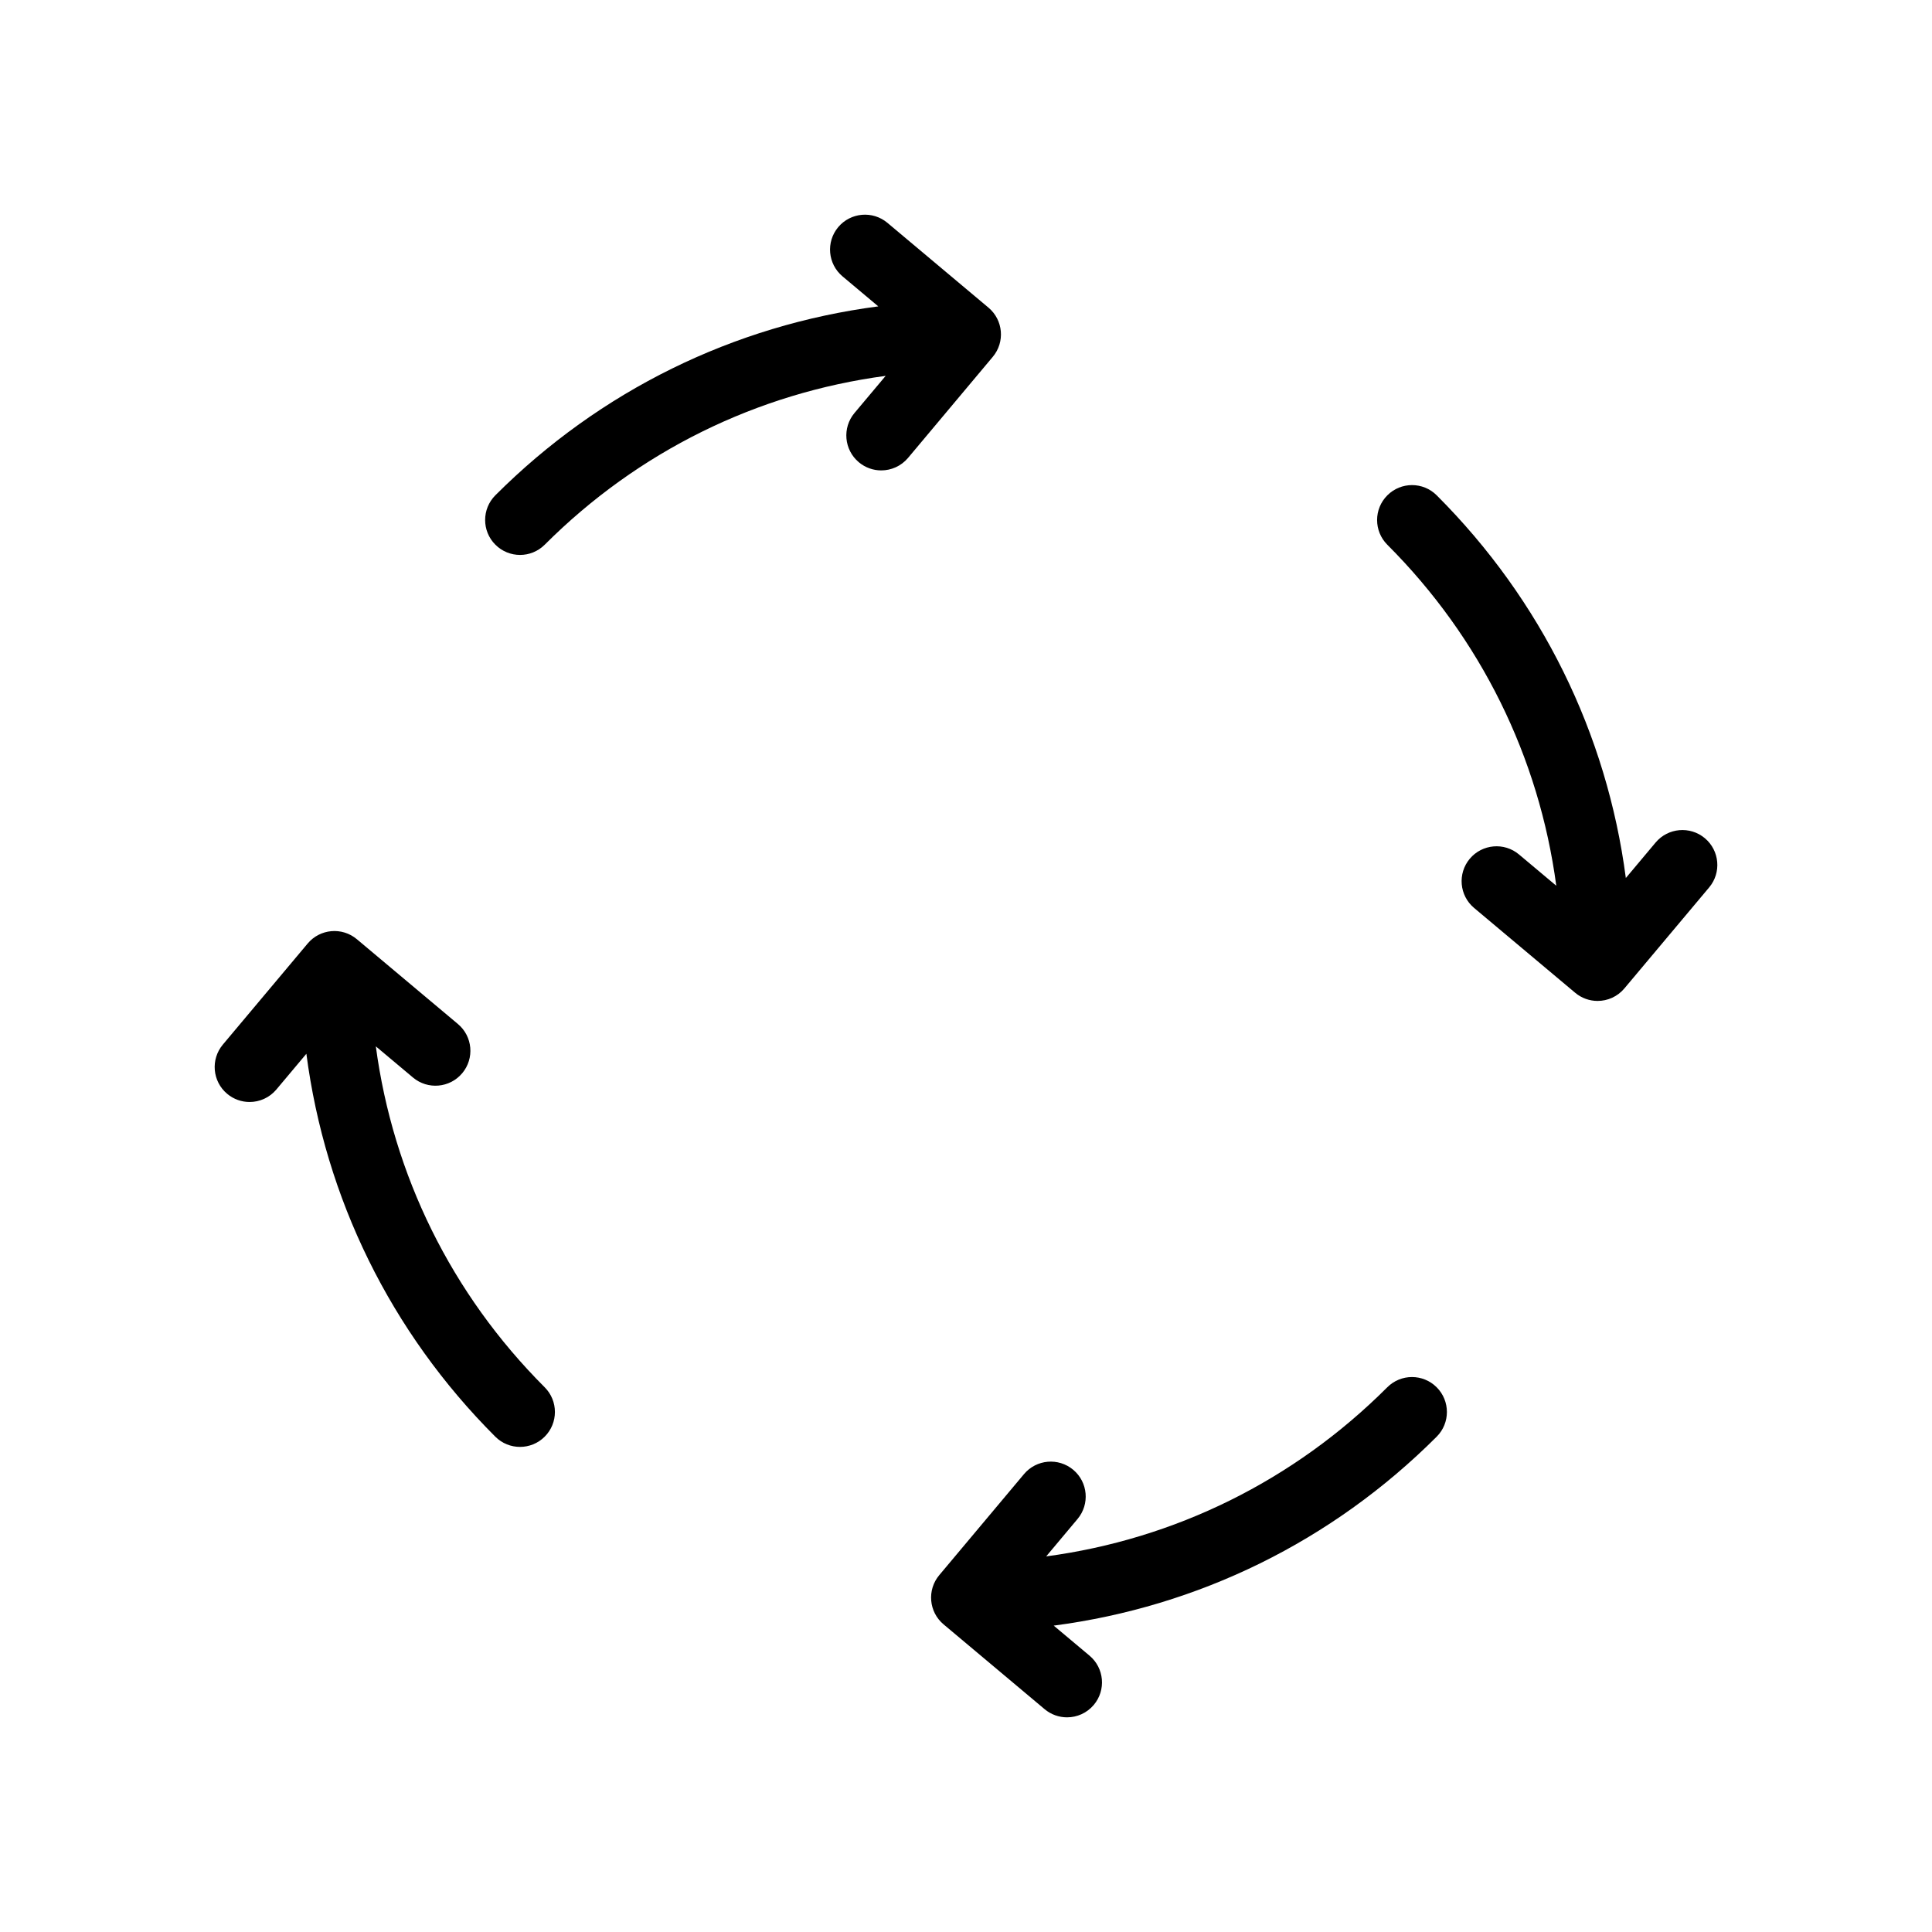 <svg xmlns="http://www.w3.org/2000/svg" xmlns:xlink="http://www.w3.org/1999/xlink" version="1.1" x="0px" y="0px" viewBox="0 0 100 100" enable-background="new 0 0 100 100" xml:space="preserve"><path d="M76.076,44.448c-0.642,0.766-0.542,1.906,0.224,2.548l5.23,4.389c0.339,0.284,0.751,0.423,1.161,0.423  c0.516,0,1.028-0.22,1.386-0.646l4.389-5.23c0.642-0.765,0.542-1.904-0.223-2.547c-0.766-0.641-1.905-0.541-2.548,0.223  l-1.542,1.838c-0.98-7.476-4.367-14.387-9.788-19.807c-0.706-0.707-1.851-0.707-2.557,0c-0.706,0.705-0.706,1.85,0,2.557  c4.833,4.833,7.854,10.99,8.745,17.65l-1.93-1.619C77.858,43.584,76.719,43.685,76.076,44.448z M48.615,81.53  c-0.641,0.765-0.541,1.905,0.224,2.547l5.23,4.389c0.339,0.284,0.751,0.423,1.161,0.423c0.516,0,1.028-0.22,1.386-0.646  c0.642-0.765,0.542-1.905-0.223-2.547l-1.853-1.554c7.48-0.979,14.398-4.355,19.822-9.779c0.706-0.706,0.706-1.851,0-2.557  c-0.706-0.707-1.851-0.707-2.557,0c-4.835,4.835-10.992,7.862-17.655,8.753l1.623-1.936c0.642-0.765,0.542-1.905-0.223-2.547  c-0.767-0.642-1.906-0.541-2.548,0.223L48.615,81.53z M11.758,56.616c0.339,0.284,0.751,0.423,1.161,0.423  c0.517,0,1.028-0.22,1.386-0.646l1.553-1.85c0.978,7.48,4.355,14.396,9.779,19.819c0.354,0.354,0.815,0.529,1.278,0.529  s0.925-0.176,1.278-0.529c0.706-0.706,0.706-1.851,0-2.557c-4.832-4.832-7.849-10.987-8.74-17.646l1.924,1.614  c0.764,0.642,1.904,0.542,2.547-0.223c0.643-0.766,0.543-1.906-0.223-2.548l-5.23-4.389c-0.766-0.642-1.905-0.542-2.547,0.224  l-4.389,5.23C10.893,54.834,10.992,55.974,11.758,56.616z M51.386,18.47c0.642-0.765,0.542-1.904-0.223-2.547l-5.23-4.389  c-0.766-0.641-1.905-0.541-2.548,0.223c-0.641,0.766-0.541,1.906,0.224,2.548l1.851,1.553c-7.48,0.978-14.396,4.354-19.82,9.778  c-0.706,0.707-0.706,1.852,0,2.557c0.354,0.354,0.815,0.53,1.278,0.53s0.925-0.177,1.278-0.53  c4.832-4.831,10.986-7.848,17.646-8.738l-1.614,1.922c-0.641,0.766-0.541,1.906,0.224,2.548c0.339,0.284,0.751,0.423,1.161,0.423  c0.516,0,1.028-0.22,1.387-0.646L51.386,18.47z"></path></svg>